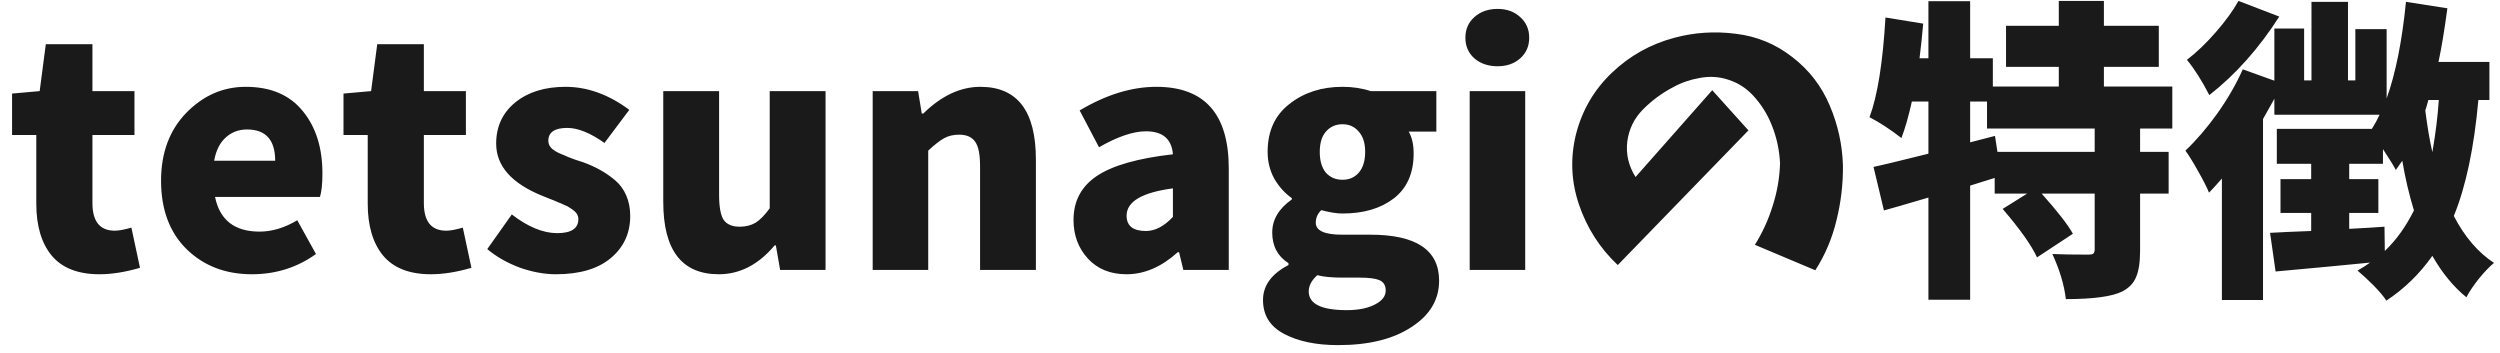<svg width="191" height="27" viewBox="0 0 191 27" fill="none" xmlns="http://www.w3.org/2000/svg">
<path d="M7.602 20.953C5.961 20.953 4.742 20.477 3.945 19.523C3.164 18.57 2.773 17.25 2.773 15.562V10.312H0.922V7.148L3.031 6.961L3.5 3.375H7.062V6.961H10.273V10.312H7.062V15.516C7.062 16.922 7.633 17.625 8.773 17.625C9.07 17.625 9.492 17.547 10.039 17.391L10.695 20.461C9.57 20.789 8.539 20.953 7.602 20.953ZM19.242 20.953C17.227 20.953 15.563 20.312 14.25 19.031C12.953 17.75 12.305 16.008 12.305 13.805C12.305 11.68 12.946 9.953 14.227 8.625C15.524 7.297 17.039 6.633 18.774 6.633C20.664 6.633 22.11 7.242 23.11 8.461C24.125 9.68 24.633 11.273 24.633 13.242C24.633 14.039 24.571 14.641 24.446 15.047H16.43C16.789 16.812 17.922 17.695 19.828 17.695C20.782 17.695 21.742 17.406 22.711 16.828L24.141 19.406C22.703 20.438 21.071 20.953 19.242 20.953ZM16.36 12.281H21.024C21.024 10.688 20.305 9.891 18.867 9.891C18.242 9.891 17.703 10.094 17.25 10.5C16.797 10.906 16.5 11.5 16.36 12.281ZM32.922 20.953C31.282 20.953 30.063 20.477 29.266 19.523C28.485 18.57 28.094 17.25 28.094 15.562V10.312H26.243V7.148L28.352 6.961L28.821 3.375H32.383V6.961H35.594V10.312H32.383V15.516C32.383 16.922 32.954 17.625 34.094 17.625C34.391 17.625 34.813 17.547 35.36 17.391L36.016 20.461C34.891 20.789 33.86 20.953 32.922 20.953ZM42.477 20.953C41.587 20.953 40.657 20.781 39.688 20.438C38.735 20.078 37.915 19.609 37.227 19.031L39.102 16.383C40.337 17.336 41.493 17.812 42.571 17.812C43.649 17.812 44.188 17.453 44.188 16.734C44.188 16.625 44.165 16.523 44.118 16.43C44.071 16.32 43.993 16.219 43.884 16.125C43.774 16.031 43.665 15.953 43.556 15.891C43.462 15.812 43.313 15.734 43.11 15.656C42.923 15.562 42.759 15.492 42.618 15.445C42.493 15.383 42.306 15.305 42.056 15.211C41.806 15.117 41.61 15.039 41.47 14.977C39.095 14.023 37.907 12.688 37.907 10.969C37.907 9.672 38.392 8.625 39.36 7.828C40.345 7.031 41.626 6.633 43.204 6.633C44.876 6.633 46.501 7.219 48.079 8.391L46.181 10.922C45.102 10.156 44.157 9.773 43.345 9.773C42.376 9.773 41.892 10.102 41.892 10.758C41.892 10.867 41.915 10.977 41.962 11.086C42.009 11.18 42.079 11.273 42.173 11.367C42.282 11.445 42.384 11.516 42.477 11.578C42.587 11.641 42.735 11.711 42.923 11.789C43.126 11.867 43.29 11.938 43.415 12C43.54 12.047 43.727 12.117 43.977 12.211C44.227 12.289 44.423 12.352 44.563 12.398C45.063 12.586 45.493 12.781 45.852 12.984C46.227 13.188 46.602 13.445 46.977 13.758C47.352 14.07 47.642 14.461 47.845 14.93C48.048 15.398 48.149 15.922 48.149 16.5C48.149 17.812 47.657 18.883 46.673 19.711C45.688 20.539 44.29 20.953 42.477 20.953ZM54.915 20.953C52.087 20.953 50.673 19.109 50.673 15.422V6.961H54.939V14.883C54.939 15.805 55.056 16.445 55.29 16.805C55.54 17.148 55.947 17.32 56.509 17.32C56.978 17.32 57.384 17.219 57.728 17.016C58.072 16.797 58.431 16.43 58.806 15.914V6.961H63.072V20.625H59.603L59.275 18.75H59.181C57.947 20.219 56.525 20.953 54.915 20.953ZM66.673 20.625V6.961H70.142L70.423 8.672H70.541C71.931 7.312 73.384 6.633 74.9 6.633C77.728 6.633 79.142 8.484 79.142 12.188V20.625H74.877V12.703C74.877 11.797 74.752 11.172 74.502 10.828C74.252 10.469 73.845 10.289 73.283 10.289C72.83 10.289 72.439 10.383 72.111 10.57C71.783 10.758 71.384 11.07 70.916 11.508V20.625H66.673ZM86.072 20.953C84.838 20.953 83.853 20.555 83.119 19.758C82.385 18.961 82.017 17.977 82.017 16.805C82.017 15.352 82.619 14.227 83.822 13.43C85.025 12.633 86.955 12.086 89.611 11.789C89.517 10.617 88.83 10.031 87.549 10.031C86.58 10.031 85.385 10.438 83.963 11.25L82.486 8.438C84.502 7.234 86.455 6.633 88.346 6.633C92.033 6.633 93.877 8.711 93.877 12.867V20.625H90.408L90.08 19.266H89.986C88.736 20.391 87.432 20.953 86.072 20.953ZM87.549 17.648C88.252 17.648 88.939 17.289 89.611 16.57V14.391C87.252 14.703 86.072 15.398 86.072 16.477C86.072 17.258 86.564 17.648 87.549 17.648ZM102.237 26.367C100.549 26.367 99.166 26.078 98.088 25.5C97.026 24.938 96.494 24.078 96.494 22.922C96.494 21.812 97.143 20.922 98.44 20.25V20.109C97.612 19.578 97.198 18.797 97.198 17.766C97.198 16.781 97.698 15.938 98.698 15.234V15.141C98.166 14.766 97.721 14.273 97.362 13.664C97.018 13.039 96.846 12.352 96.846 11.602C96.846 10.023 97.401 8.805 98.51 7.945C99.619 7.07 100.971 6.633 102.565 6.633C103.346 6.633 104.065 6.742 104.721 6.961H109.737V10.055H107.627C107.877 10.492 108.002 11.047 108.002 11.719C108.002 13.234 107.494 14.383 106.479 15.164C105.479 15.93 104.174 16.312 102.565 16.312C102.127 16.312 101.588 16.227 100.948 16.055C100.666 16.32 100.526 16.641 100.526 17.016C100.526 17.625 101.198 17.93 102.541 17.93H104.698C108.198 17.93 109.948 19.102 109.948 21.445C109.948 22.898 109.244 24.078 107.838 24.984C106.448 25.906 104.58 26.367 102.237 26.367ZM104.299 11.602C104.299 10.93 104.135 10.414 103.807 10.055C103.494 9.68 103.08 9.492 102.565 9.492C102.049 9.492 101.627 9.68 101.299 10.055C100.987 10.414 100.83 10.93 100.83 11.602C100.83 12.289 100.987 12.82 101.299 13.195C101.627 13.555 102.049 13.734 102.565 13.734C103.08 13.734 103.494 13.555 103.807 13.195C104.135 12.82 104.299 12.289 104.299 11.602ZM102.893 23.695C103.768 23.695 104.479 23.555 105.026 23.273C105.588 22.992 105.869 22.633 105.869 22.195C105.869 21.805 105.705 21.539 105.377 21.398C105.065 21.273 104.565 21.211 103.877 21.211H102.588C101.744 21.211 101.096 21.148 100.643 21.023C100.205 21.414 99.987 21.828 99.987 22.266C99.987 23.219 100.955 23.695 102.893 23.695ZM112.284 20.625V6.961H116.526V20.625H112.284ZM114.417 5.062C113.698 5.062 113.104 4.859 112.635 4.453C112.182 4.047 111.956 3.523 111.956 2.883C111.956 2.242 112.182 1.719 112.635 1.312C113.104 0.891 113.698 0.68 114.417 0.68C115.12 0.68 115.698 0.891 116.151 1.312C116.604 1.719 116.831 2.242 116.831 2.883C116.831 3.523 116.604 4.047 116.151 4.453C115.698 4.859 115.12 5.062 114.417 5.062ZM130.815 6.891L133.581 9.961L123.597 20.25C122.237 18.969 121.253 17.438 120.643 15.656C120.034 13.875 119.956 12.07 120.409 10.242C120.878 8.414 121.792 6.852 123.151 5.555C124.511 4.258 126.104 3.367 127.933 2.883C129.448 2.477 131.003 2.375 132.597 2.578C134.206 2.766 135.651 3.359 136.933 4.359C138.214 5.344 139.167 6.578 139.792 8.062C140.417 9.531 140.753 11.055 140.8 12.633C140.815 14.055 140.651 15.453 140.308 16.828C139.979 18.203 139.44 19.477 138.69 20.648L134.073 18.703C134.651 17.781 135.104 16.789 135.433 15.727C135.776 14.664 135.964 13.578 135.995 12.469C135.948 11.5 135.753 10.57 135.409 9.68C135.065 8.773 134.565 7.969 133.909 7.266C133.393 6.719 132.776 6.328 132.058 6.094C131.354 5.859 130.628 5.812 129.878 5.953C129.143 6.078 128.464 6.312 127.839 6.656C126.995 7.094 126.229 7.656 125.542 8.344C124.854 9.031 124.448 9.859 124.323 10.828C124.214 11.781 124.425 12.68 124.956 13.523L130.815 6.891ZM160.034 11.602V9.82H151.808V7.758H150.519V10.875L152.417 10.383L152.605 11.602H160.034ZM165.964 9.82H163.503V11.602H165.683V14.789H163.503V19.148C163.503 20.023 163.402 20.695 163.198 21.164C163.011 21.633 162.659 22 162.144 22.266C161.363 22.656 159.925 22.852 157.831 22.852C157.706 21.773 157.363 20.625 156.8 19.406C157.488 19.438 158.402 19.453 159.542 19.453C159.73 19.453 159.855 19.43 159.917 19.383C159.995 19.32 160.034 19.211 160.034 19.055V14.789H155.98C157.183 16.133 157.98 17.156 158.37 17.859L155.628 19.664C155.206 18.742 154.331 17.508 153.003 15.961L154.878 14.789H152.394V13.594L150.519 14.18V22.898H147.331V15.094C145.534 15.625 144.402 15.953 143.933 16.078L143.136 12.75C143.683 12.641 145.081 12.305 147.331 11.742V7.758H146.066C145.816 8.883 145.55 9.812 145.269 10.547C144.425 9.891 143.613 9.359 142.831 8.953C143.441 7.328 143.847 4.789 144.05 1.336L146.933 1.805C146.855 2.695 146.761 3.578 146.652 4.453H147.331V0.094H150.519V4.453H152.253V6.609H157.292V5.109H153.261V1.969H157.292V0.07H160.738V1.969H164.933V5.109H160.738V6.609H165.964V9.82ZM171.019 0.07L174.136 1.266C172.589 3.688 170.808 5.688 168.792 7.266C168.23 6.172 167.66 5.273 167.082 4.57C167.816 4.008 168.55 3.305 169.285 2.461C170.035 1.602 170.613 0.805 171.019 0.07ZM182.175 17.32L182.199 19.172C183.058 18.359 183.8 17.328 184.425 16.078C184.05 14.844 183.753 13.578 183.535 12.281C183.363 12.531 183.199 12.766 183.042 12.984C182.917 12.734 182.589 12.203 182.058 11.391V12.516H179.48V13.688H181.707V16.266H179.48V17.484C180.667 17.422 181.566 17.367 182.175 17.32ZM186.324 7.641H185.527C185.417 8.047 185.339 8.312 185.292 8.438C185.449 9.672 185.628 10.734 185.832 11.625C186.082 10.188 186.246 8.859 186.324 7.641ZM190.191 7.641H189.347C189.019 11.297 188.394 14.25 187.472 16.5C188.3 18.094 189.324 19.289 190.542 20.086C190.199 20.367 189.816 20.766 189.394 21.281C188.972 21.812 188.652 22.289 188.433 22.711C187.449 21.914 186.582 20.859 185.832 19.547C184.863 20.922 183.691 22.062 182.316 22.969C182.144 22.688 181.824 22.305 181.355 21.82C180.886 21.352 180.472 20.969 180.113 20.672C180.425 20.5 180.746 20.297 181.074 20.062C179.355 20.234 176.949 20.461 173.855 20.742L173.433 17.789C174.23 17.742 175.277 17.695 176.574 17.648V16.266H174.23V13.688H176.574V12.516H173.949V9.844H181.214C181.449 9.469 181.644 9.109 181.8 8.766H173.761V7.547C173.73 7.609 173.441 8.125 172.894 9.094V22.922H169.753V13.641C169.316 14.141 168.988 14.5 168.769 14.719C168.613 14.328 168.339 13.789 167.949 13.102C167.558 12.398 167.23 11.867 166.964 11.508C167.792 10.727 168.605 9.781 169.402 8.672C170.199 7.547 170.847 6.422 171.347 5.297L173.761 6.164V2.18H176.035V6.141H176.597V0.141H179.386V6.141H179.949V2.227H182.339V7.523C183.027 5.602 183.519 3.141 183.816 0.141L186.98 0.633C186.761 2.273 186.535 3.641 186.3 4.734H190.191V7.641Z" fill="#1A1A1A"/>
</svg>
